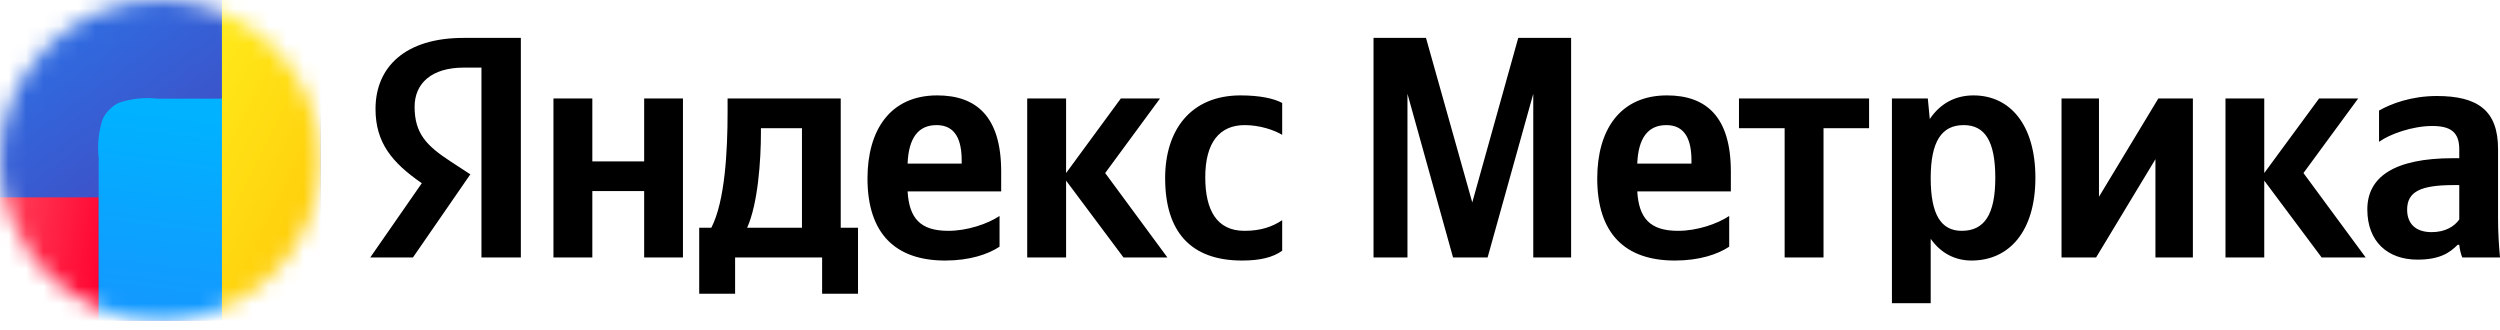 <?xml version="1.0" encoding="UTF-8"?> <svg xmlns="http://www.w3.org/2000/svg" width="144" height="19" viewBox="0 0 144 19" fill="none"><mask id="mask0_5107_1058" style="mask-type:alpha" maskUnits="userSpaceOnUse" x="0" y="0" width="19" height="19"><ellipse cx="9.233" cy="9.235" rx="9.233" ry="9.235" fill="#D9D9D9"></ellipse></mask><g mask="url(#mask0_5107_1058)"><path d="M0.001 0L18.467 -3.22865e-06L18.467 18.471L0.001 18.471L0.001 0Z" fill="url(#paint0_linear_5107_1058)"></path><path d="M0.001 11.367L5.683 11.367L5.683 18.471L0.001 18.471L0.001 11.367Z" fill="url(#paint1_linear_5107_1058)"></path><path d="M5.684 9.093C5.598 8.337 5.678 7.571 5.918 6.849C6.117 6.444 6.444 6.117 6.849 5.918C7.571 5.677 8.337 5.597 9.093 5.683L12.786 5.683L12.786 18.471L5.684 18.471L5.684 9.093Z" fill="url(#paint2_linear_5107_1058)"></path><path d="M12.784 0L18.466 -9.93432e-07L18.466 18.471L12.784 18.471L12.784 0Z" fill="url(#paint3_linear_5107_1058)"></path></g><path d="M27.732 14.829L30.001 14.829L30.001 2.183L26.695 2.183C23.371 2.183 21.63 3.836 21.63 6.276C21.63 8.222 22.583 9.37 24.296 10.552L21.327 14.829L23.786 14.829L27.092 10.041L25.948 9.295C24.556 8.388 23.881 7.676 23.881 6.15C23.881 4.801 24.858 3.894 26.719 3.894L27.732 3.894L27.732 14.829ZM71.544 15.007C72.58 15.007 73.309 14.829 73.854 14.444L73.854 12.682C73.291 13.061 72.616 13.296 71.68 13.296C70.08 13.296 69.423 12.097 69.423 10.208C69.423 8.222 70.234 7.206 71.698 7.206C72.563 7.206 73.404 7.493 73.854 7.768L73.854 5.931C73.386 5.673 72.563 5.495 71.455 5.495C68.599 5.495 67.112 7.476 67.112 10.26C67.112 13.319 68.558 15.007 71.544 15.007ZM57.574 14.209L57.574 12.441C56.88 12.9 55.713 13.296 54.623 13.296C52.988 13.296 52.372 12.556 52.277 11.023L57.668 11.023L57.668 9.881C57.668 6.695 56.223 5.495 53.983 5.495C51.264 5.495 49.967 7.51 49.967 10.277C49.967 13.463 51.584 15.007 54.44 15.007C55.861 15.007 56.916 14.645 57.574 14.209ZM64.713 14.829L67.242 14.829L63.658 9.967L66.816 5.673L64.559 5.673L61.407 9.967L61.407 5.673L59.167 5.673L59.167 14.829L61.407 14.829L61.407 10.403L64.713 14.829ZM49.422 13.118L48.426 13.118L48.426 5.673L41.909 5.673L41.909 6.46C41.909 8.693 41.761 11.586 40.973 13.118L40.274 13.118L40.274 16.918L42.342 16.918L42.342 14.829L47.354 14.829L47.354 16.918L49.422 16.918L49.422 13.118ZM37.104 5.673L37.104 9.295L34.118 9.295L34.118 5.673L31.879 5.673L31.879 14.829L34.118 14.829L34.118 11.006L37.104 11.006L37.104 14.829L39.338 14.829L39.338 5.673L37.104 5.673ZM53.948 7.206C55.056 7.206 55.393 8.096 55.393 9.244L55.393 9.422L52.277 9.422C52.336 7.969 52.876 7.206 53.948 7.206ZM46.193 13.118L43.035 13.118C43.657 11.735 43.829 9.244 43.829 7.659L43.829 7.384L46.193 7.384L46.193 13.118ZM83.695 14.829L85.686 14.829L88.316 5.403L88.316 14.829L90.496 14.829L90.496 2.183L87.451 2.183L84.803 11.66L82.137 2.183L79.115 2.183L79.115 14.829L81.07 14.829L81.07 5.403L83.695 14.829ZM99.602 14.209L99.602 12.441C98.909 12.9 97.748 13.296 96.658 13.296C95.022 13.296 94.4 12.556 94.306 11.023L99.697 11.023L99.697 9.881C99.697 6.695 98.251 5.495 96.018 5.495C93.293 5.495 92.001 7.51 92.001 10.277C92.001 13.463 93.612 15.007 96.468 15.007C97.896 15.007 98.945 14.645 99.602 14.209ZM95.982 7.206C97.09 7.206 97.428 8.096 97.428 9.244L97.428 9.422L94.306 9.422C94.365 7.969 94.91 7.206 95.982 7.206ZM107.659 7.384L107.659 5.673L100.165 5.673L100.165 7.384L102.795 7.384L102.795 14.829L105.035 14.829L105.035 7.384L107.659 7.384ZM111.042 5.673L108.975 5.673L108.975 17.464L111.208 17.464L111.208 13.755C111.777 14.57 112.601 15.007 113.56 15.007C115.735 15.007 117.239 13.319 117.239 10.242C117.239 7.183 115.776 5.495 113.673 5.495C112.618 5.495 111.753 5.966 111.155 6.856L111.042 5.673ZM112.997 13.296C111.813 13.296 111.208 12.372 111.208 10.26C111.208 8.13 111.848 7.206 113.11 7.206C114.331 7.206 114.929 8.13 114.929 10.242C114.929 12.372 114.289 13.296 112.997 13.296ZM118.744 5.673L118.744 14.829L120.735 14.829L124.153 9.169L124.153 14.829L126.31 14.829L126.31 5.673L124.319 5.673L120.901 11.333L120.901 5.673L118.744 5.673ZM133.727 14.829L136.263 14.829L132.679 9.967L135.831 5.673L133.579 5.673L130.421 9.967L130.421 5.673L128.188 5.673L128.188 14.829L130.421 14.829L130.421 10.403L133.727 14.829ZM143.888 8.583C143.888 6.368 142.727 5.53 140.357 5.53C138.876 5.53 137.709 5.983 137.033 6.368L137.033 8.17C137.638 7.728 138.953 7.257 140.096 7.257C141.169 7.257 141.654 7.619 141.654 8.606L141.654 9.112L141.299 9.112C137.88 9.112 136.358 10.208 136.358 12.062C136.358 13.916 137.525 14.955 139.249 14.955C140.564 14.955 141.127 14.536 141.56 14.1L141.654 14.1C141.672 14.335 141.749 14.645 141.826 14.829L144.001 14.829C143.929 14.083 143.888 13.336 143.888 12.59L143.888 8.583ZM141.654 12.642C141.37 13.044 140.849 13.371 140.061 13.371C139.119 13.371 138.651 12.86 138.651 12.079C138.651 11.04 139.421 10.661 141.334 10.661L141.654 10.661L141.654 12.642Z" fill="black"></path><defs><linearGradient id="paint0_linear_5107_1058" x1="12.558" y1="13.874" x2="-2.682" y2="-7.363" gradientUnits="userSpaceOnUse"><stop stop-color="#4643B9"></stop><stop offset="1" stop-color="#1E8AFF"></stop></linearGradient><linearGradient id="paint1_linear_5107_1058" x1="6.145" y1="15.494" x2="-10.645" y2="12.569" gradientUnits="userSpaceOnUse"><stop stop-color="#FF002E"></stop><stop offset="1" stop-color="#FFADA1"></stop></linearGradient><linearGradient id="paint2_linear_5107_1058" x1="5.812" y1="41.205" x2="10.04" y2="6.621" gradientUnits="userSpaceOnUse"><stop stop-color="#3C3BA0"></stop><stop offset="0.49" stop-color="#1E8AFF"></stop><stop offset="1" stop-color="#00B2FF"></stop></linearGradient><linearGradient id="paint3_linear_5107_1058" x1="10.008" y1="6.33" x2="26.089" y2="14.638" gradientUnits="userSpaceOnUse"><stop stop-color="#FFEA1A"></stop><stop offset="1" stop-color="#FFB800"></stop></linearGradient></defs></svg> 